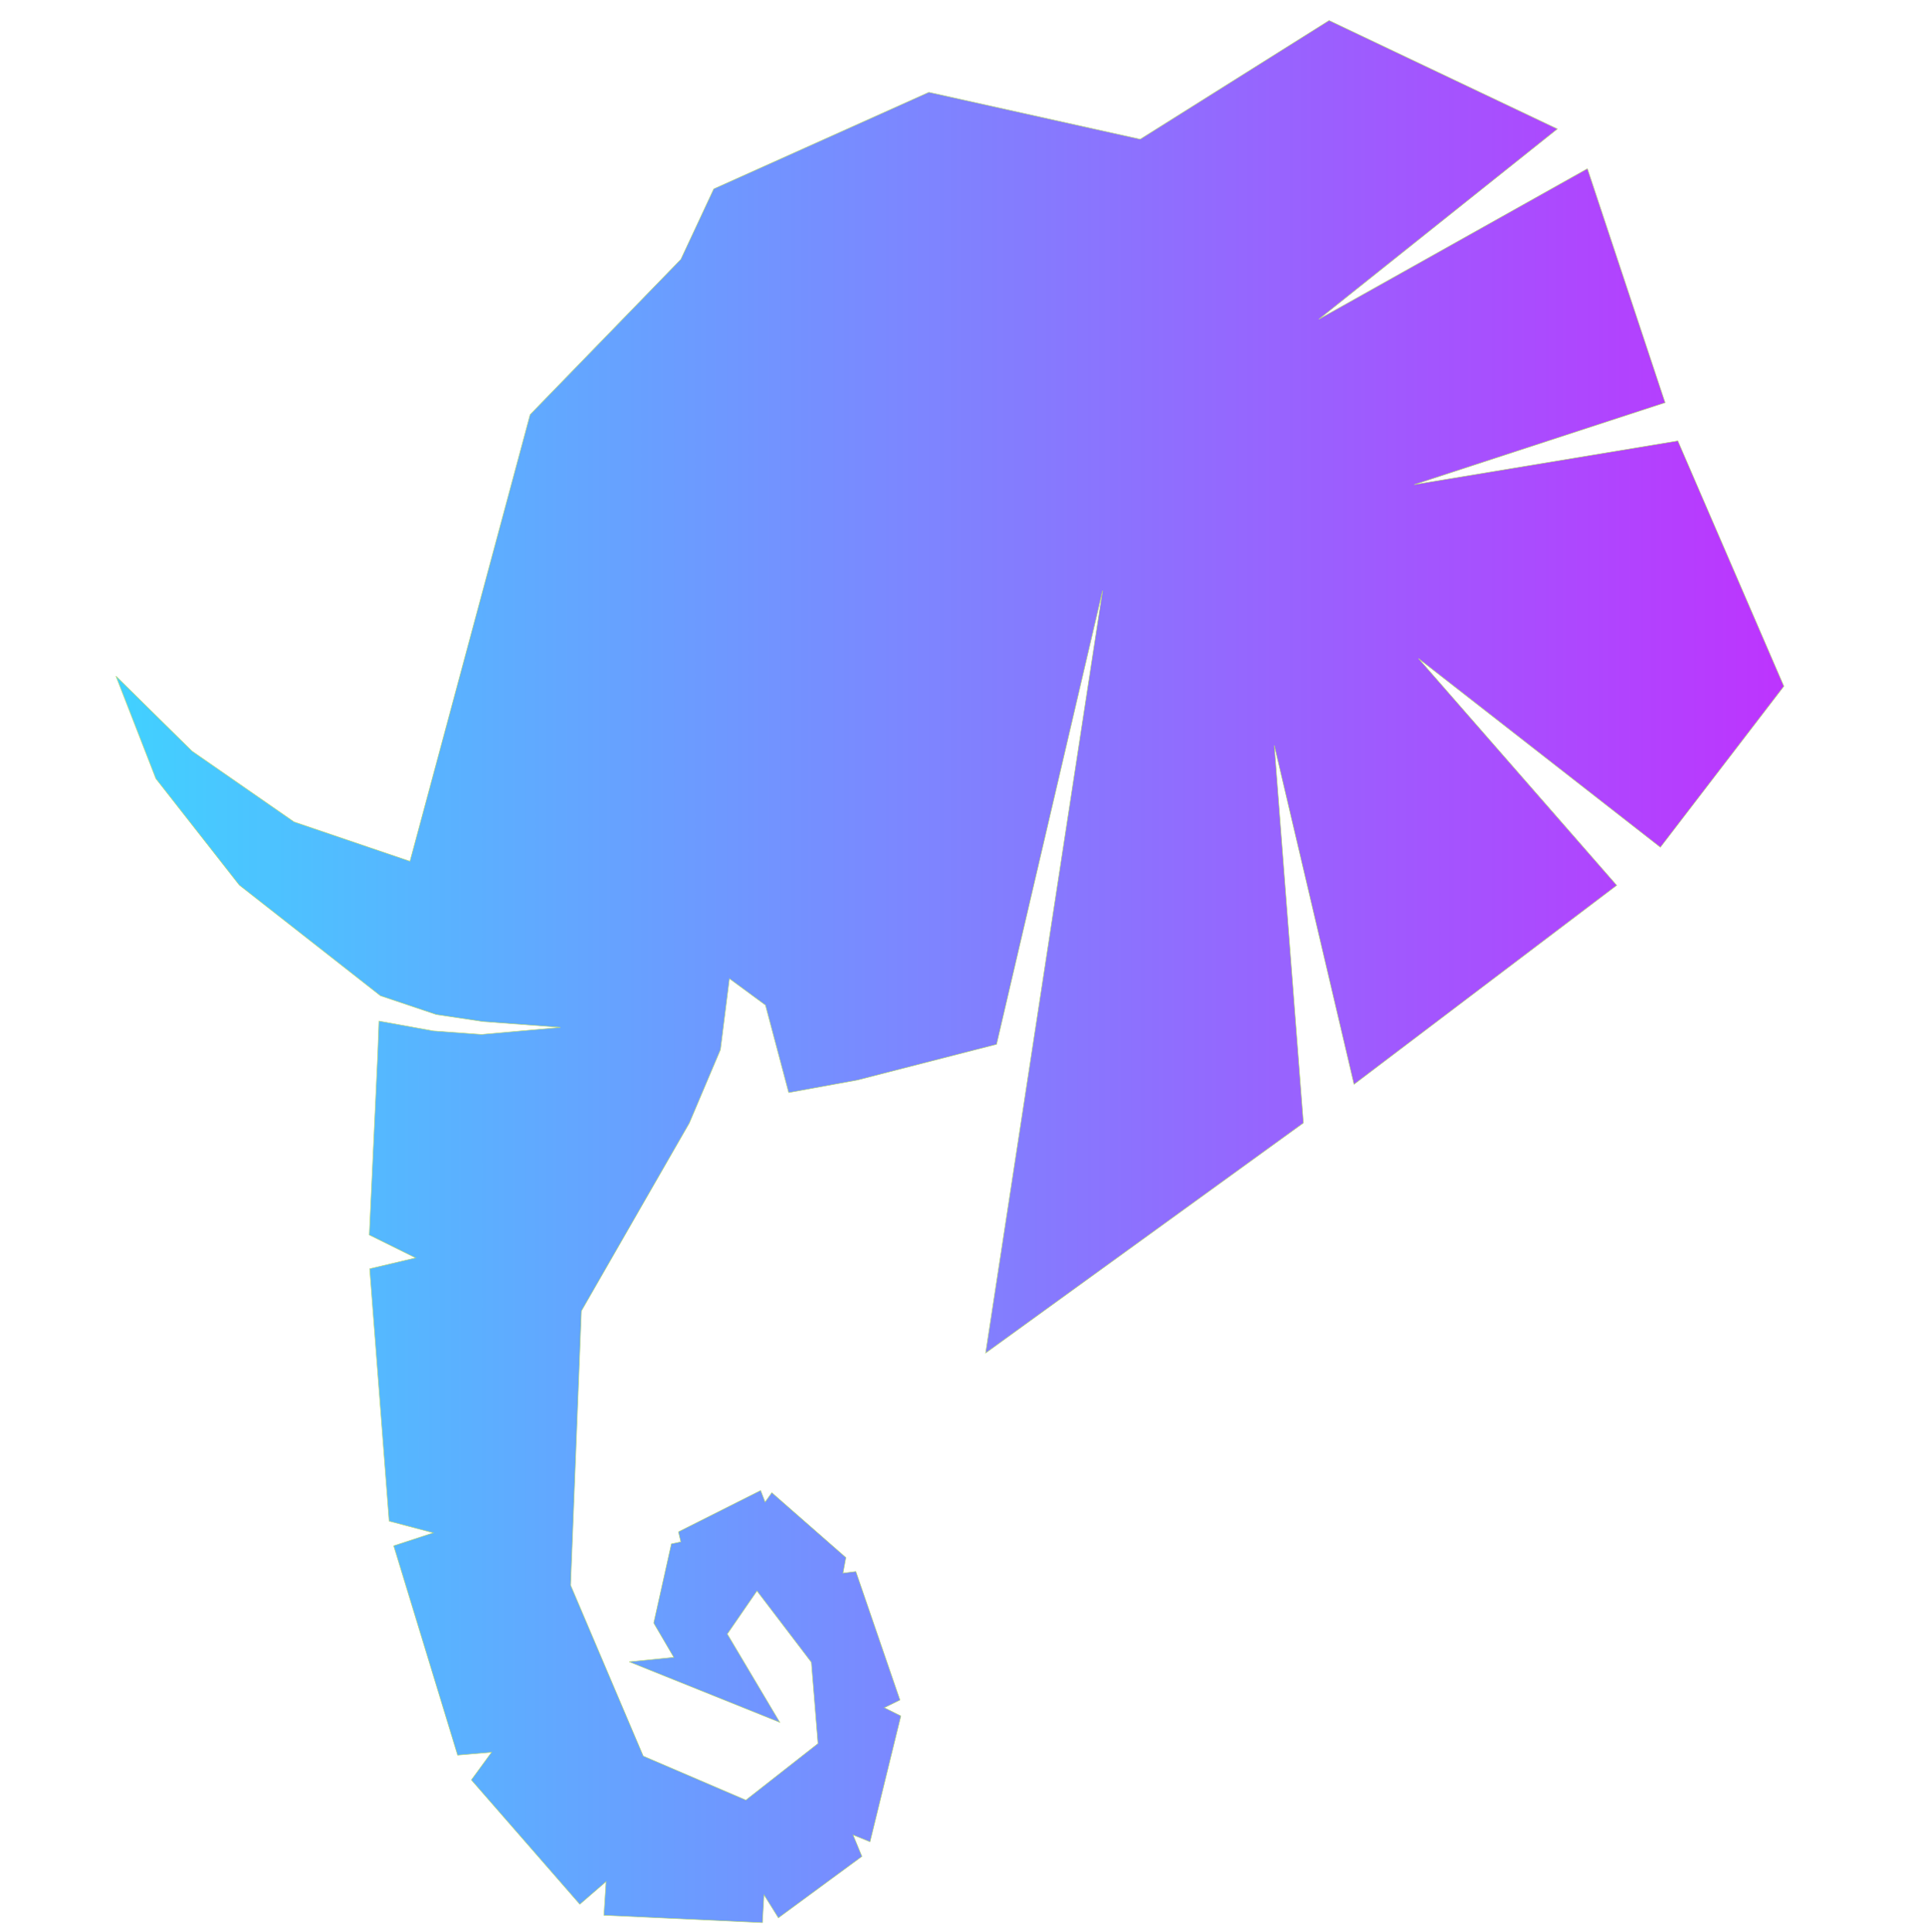 <?xml version="1.0" encoding="UTF-8" standalone="no"?>
<svg
   aria-hidden="true"
   role="img"
   class="iconify iconify--logos"
   width="31.88"
   height="32"
   preserveAspectRatio="xMidYMid meet"
   viewBox="0 0 256 257"
   version="1.1"
   id="svg6"
   sodipodi:docname="vite.svg"
   inkscape:version="1.4.2 (ebf0e940, 2025-05-08)"
   xmlns:inkscape="http://www.inkscape.org/namespaces/inkscape"
   xmlns:sodipodi="http://sodipodi.sourceforge.net/DTD/sodipodi-0.dtd"
   xmlns:xlink="http://www.w3.org/1999/xlink"
   xmlns="http://www.w3.org/2000/svg"
   xmlns:svg="http://www.w3.org/2000/svg">
  <sodipodi:namedview
     id="namedview6"
     pagecolor="#ffffff"
     bordercolor="#000000"
     borderopacity="0.25"
     inkscape:showpageshadow="2"
     inkscape:pageopacity="0.0"
     inkscape:pagecheckerboard="0"
     inkscape:deskcolor="#d1d1d1"
     inkscape:zoom="3.6519417"
     inkscape:cx="13.965174"
     inkscape:cy="4.381231"
     inkscape:window-width="1800"
     inkscape:window-height="1097"
     inkscape:window-x="0"
     inkscape:window-y="44"
     inkscape:window-maximized="1"
     inkscape:current-layer="svg6" />
  <defs
     id="defs5">
    <linearGradient
       id="IconifyId1813088fe1fbc01fb466"
       x1="-.828%"
       x2="57.636%"
       y1="7.652%"
       y2="78.411%"
       inkscape:label="vite gradient">
      <stop
         offset="0%"
         stop-color="#41D1FF"
         id="stop1" />
      <stop
         offset="100%"
         stop-color="#BD34FE"
         id="stop2" />
    </linearGradient>
    <linearGradient
       id="IconifyId1813088fe1fbc01fb467"
       x1="188.006"
       x2="199.006"
       y1="3.553"
       y2="141.109"
       gradientTransform="matrix(0.38,0,0,1.087,73.811,54.979)"
       gradientUnits="userSpaceOnUse">
      <stop
         offset="0%"
         stop-color="#FFEA83"
         id="stop3" />
      <stop
         offset="8.333%"
         stop-color="#FFDD35"
         id="stop4" />
      <stop
         offset="100%"
         stop-color="#FFA800"
         id="stop5" />
    </linearGradient>
    <linearGradient
       inkscape:collect="always"
       xlink:href="#IconifyId1813088fe1fbc01fb466"
       id="linearGradient7"
       x1="10.641"
       y1="49.999"
       x2="89.361"
       y2="49.999"
       gradientUnits="userSpaceOnUse" />
  </defs>
  <polygon
     stroke="#b4d670"
     stroke-width="0.025"
     points="72.107,35.227 81.461,45.931 69.065,55.321 65.306,39.329 66.678,57.142 51.684,67.999 57.203,32.026 52.201,53.434 45.631,55.121 42.394,55.711 41.297,51.582 39.597,50.332 39.174,53.683 37.705,57.146 32.614,66.009 32.104,78.953 35.532,87.012 40.373,89.089 43.774,86.422 43.463,82.587 40.897,79.219 39.496,81.254 41.974,85.422 34.869,82.565 36.972,82.354 36.025,80.735 36.858,77 37.303,76.904 37.192,76.432 41.069,74.482 41.28,75.028 41.598,74.586 45.092,77.646 44.957,78.38 45.562,78.303 47.644,84.369 46.907,84.731 47.686,85.12 46.231,91.059 45.431,90.734 45.849,91.748 41.907,94.646 41.229,93.56 41.154,94.873 33.676,94.525 33.777,92.935 32.538,94.006 27.421,88.138 28.376,86.832 26.771,86.969 23.757,77.091 25.625,76.479 23.541,75.928 22.624,64.021 24.791,63.508 22.606,62.426 23.003,53.918 23.061,52.335 25.625,52.8 27.892,52.967 31.627,52.633 27.971,52.359 25.766,52.028 23.133,51.142 16.471,45.918 12.537,40.897 10.653,36.061 14.237,39.596 19.054,42.938 24.525,44.796 30.193,23.723 37.305,16.397 38.858,13.073 49.006,8.514 58.979,10.729 67.89,5.127 78.66,10.244 67.406,19.222 80.078,12.119 83.744,23.16 71.907,27.024 84.345,24.961 89.347,36.538 83.521,44.135 "
     fill="#000000"
     id="polygon1"
     transform="matrix(2.819,0,0,2.819,-14.624,-11.729)"
     style="fill:url(#linearGradient7)" />
</svg>
